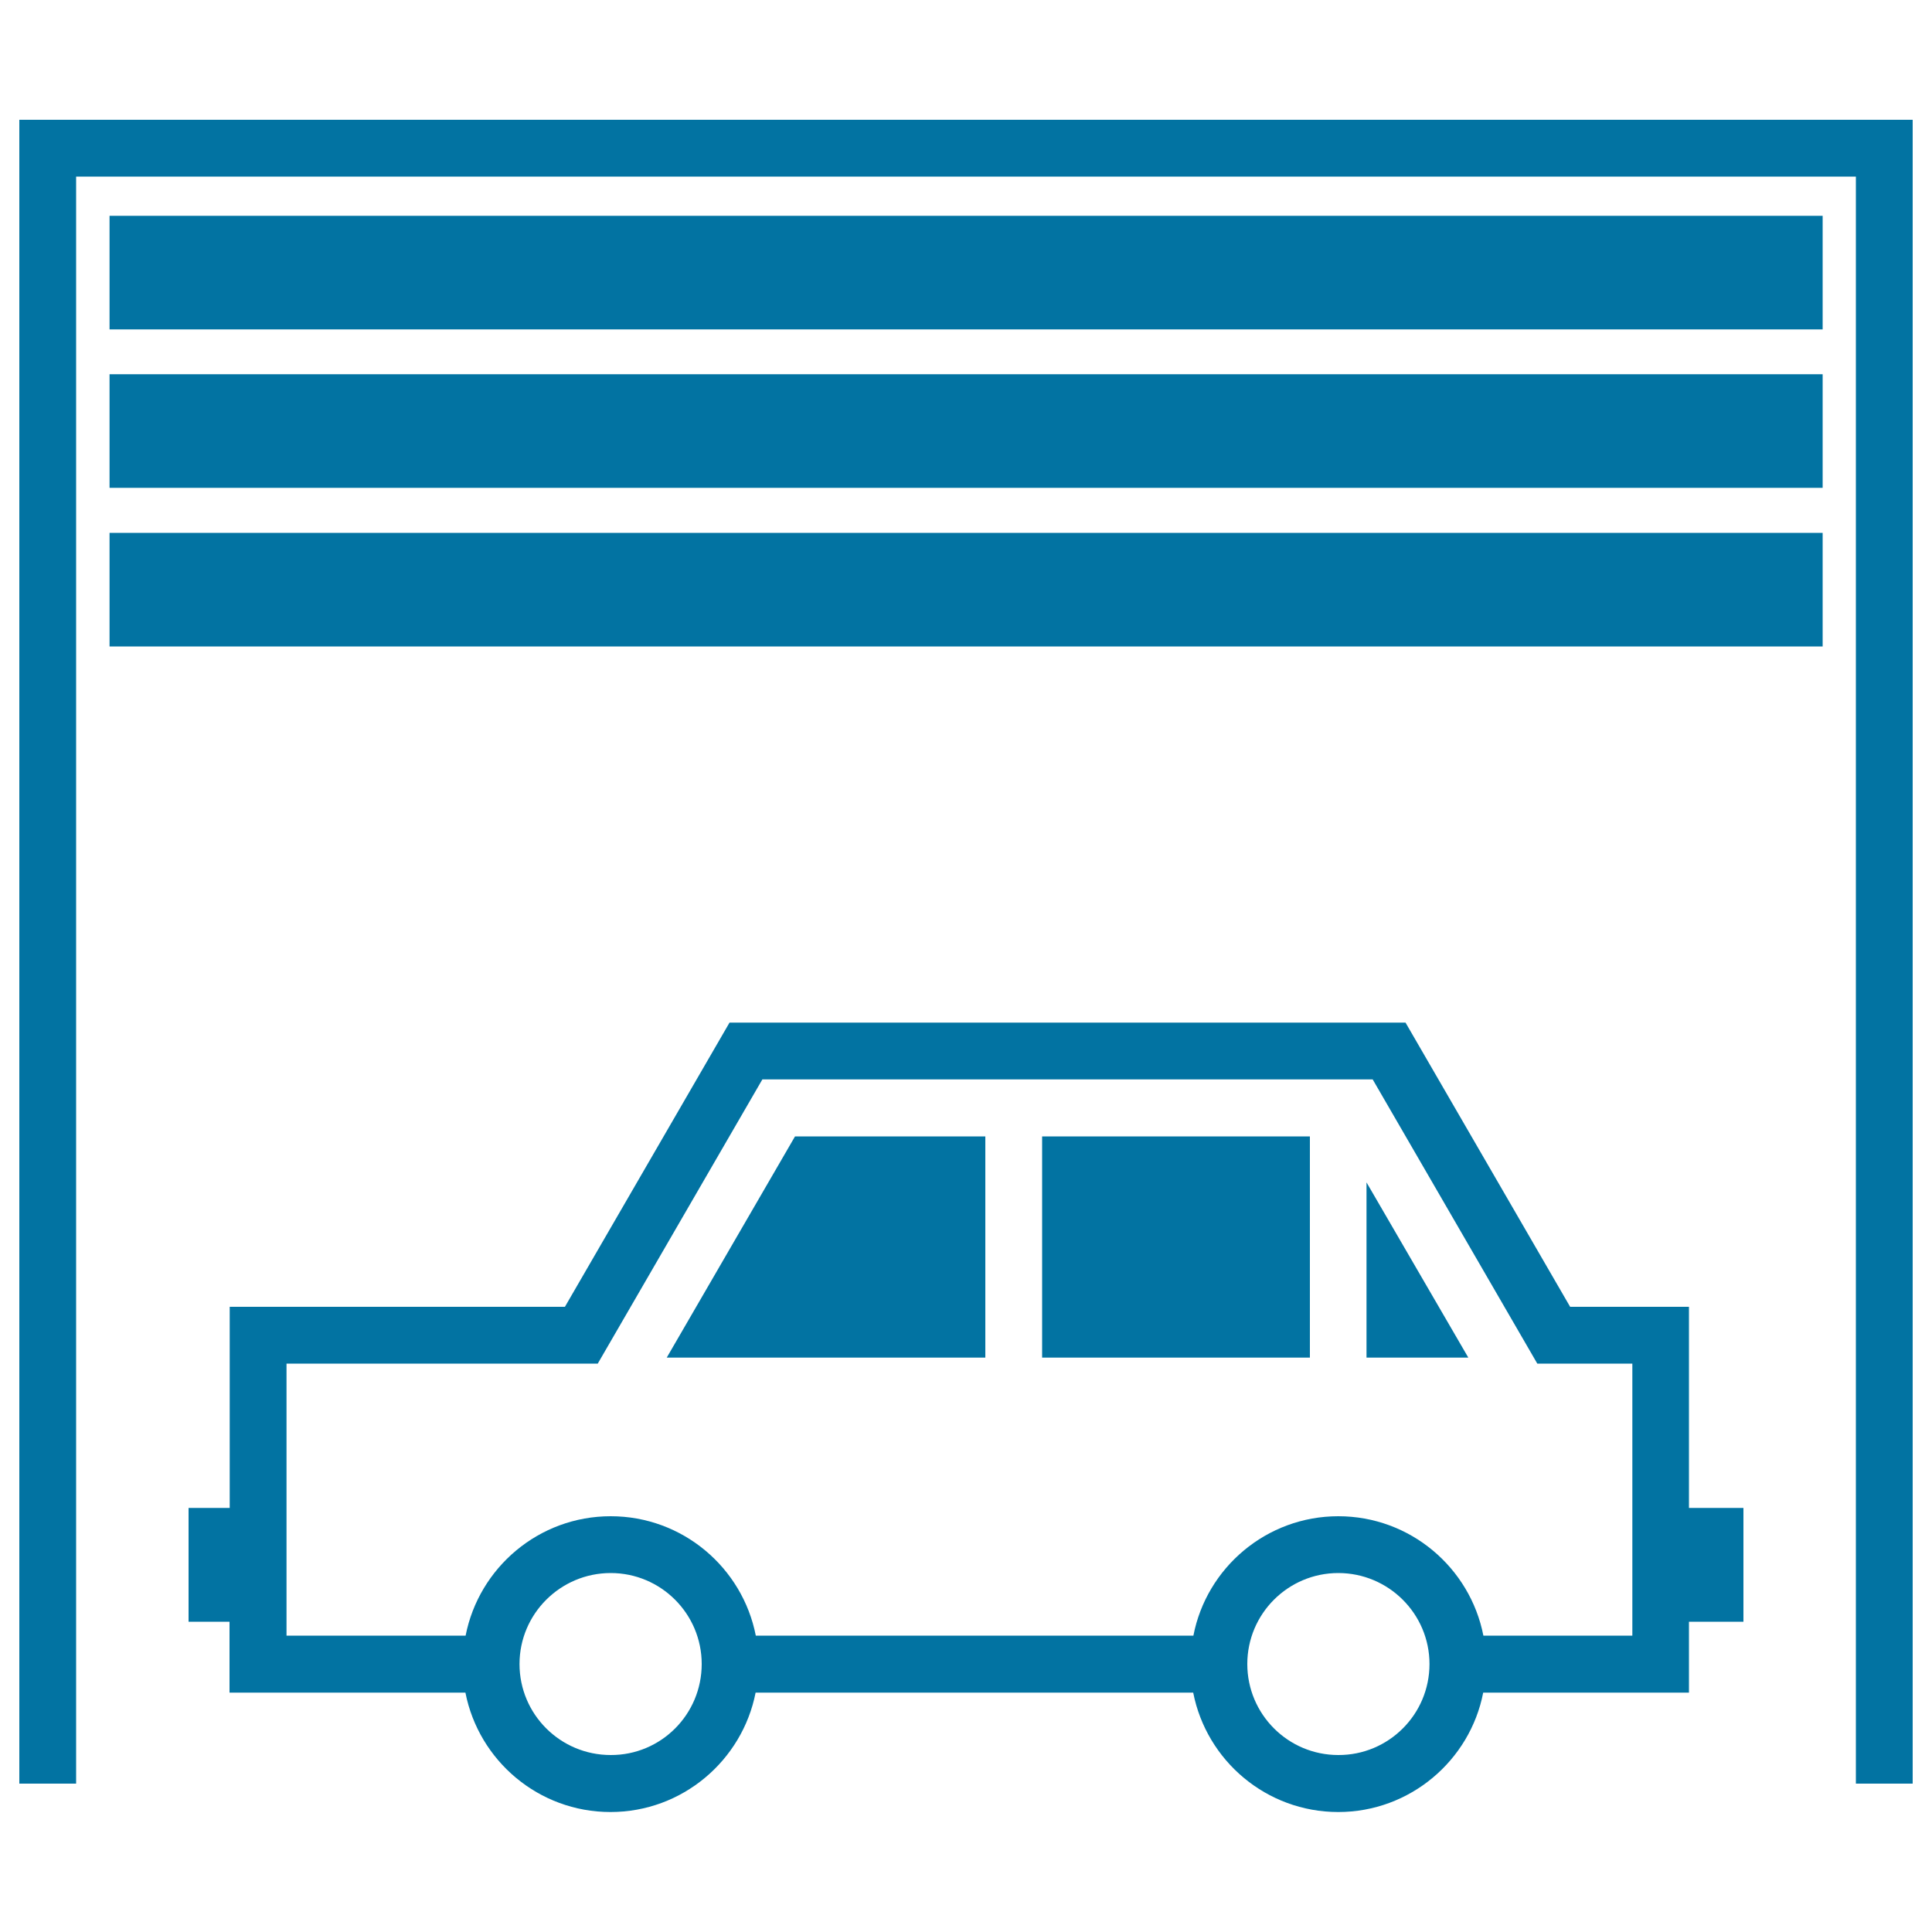 <svg xmlns="http://www.w3.org/2000/svg" viewBox="0 0 1000 1000" style="fill:#0273a2">
<title>Car In A Garage SVG icon</title>
<g><path d="M990,62v861.2h-29.4V91.4H39.4v831.8H10V62H990z M56.7,170.5h886.7v-58.8H56.7V170.5z M56.7,252.5h886.7v-58.8H56.7V252.5z M56.7,334.6h886.7v-58.8H56.7V334.6z M874.2,780.5h28.2v58.9h-28.2v36.7H767.7c-6.8,35.1-37.9,61.8-75,61.8c-37.2,0-68.2-26.6-75.1-61.8H391.1c-6.9,35.1-37.9,61.8-75.1,61.8c-37.2,0-68.2-26.6-75.1-61.8H118.8v-36.7H97.6v-58.9h21.3V676.4h173.5l85.2-147.1h349.9l85.2,147.1h61.5L874.2,780.5L874.2,780.5z M363.2,861.3c0-26-21.1-47.1-47.1-47.1c-26,0-47.2,21.1-47.2,47.1c0,26,21.1,47.1,47.2,47.1C342.1,908.5,363.2,887.4,363.2,861.3z M739.9,861.3c0-26-21.2-47.1-47.2-47.1c-26,0-47.1,21.1-47.1,47.1c0,26,21.1,47.1,47.1,47.1C718.7,908.5,739.9,887.4,739.9,861.3z M844.8,705.8h-49.1l-85.2-147.1H394.6l-85.2,147.1H148.3v140.8h92.7c6.9-35.2,37.9-61.8,75.1-61.8c37.2,0,68.2,26.6,75.1,61.8h226.5c6.8-35.2,37.9-61.8,75-61.8c37.2,0,68.2,26.6,75.1,61.8h77.1V705.8H844.8z M539.4,702.7H678V588.2H539.4V702.7z M707.3,702.7H760L707.3,612V702.7z M345.1,702.7H510V588.2h-98.5L345.1,702.7z"/></g>
</svg>
